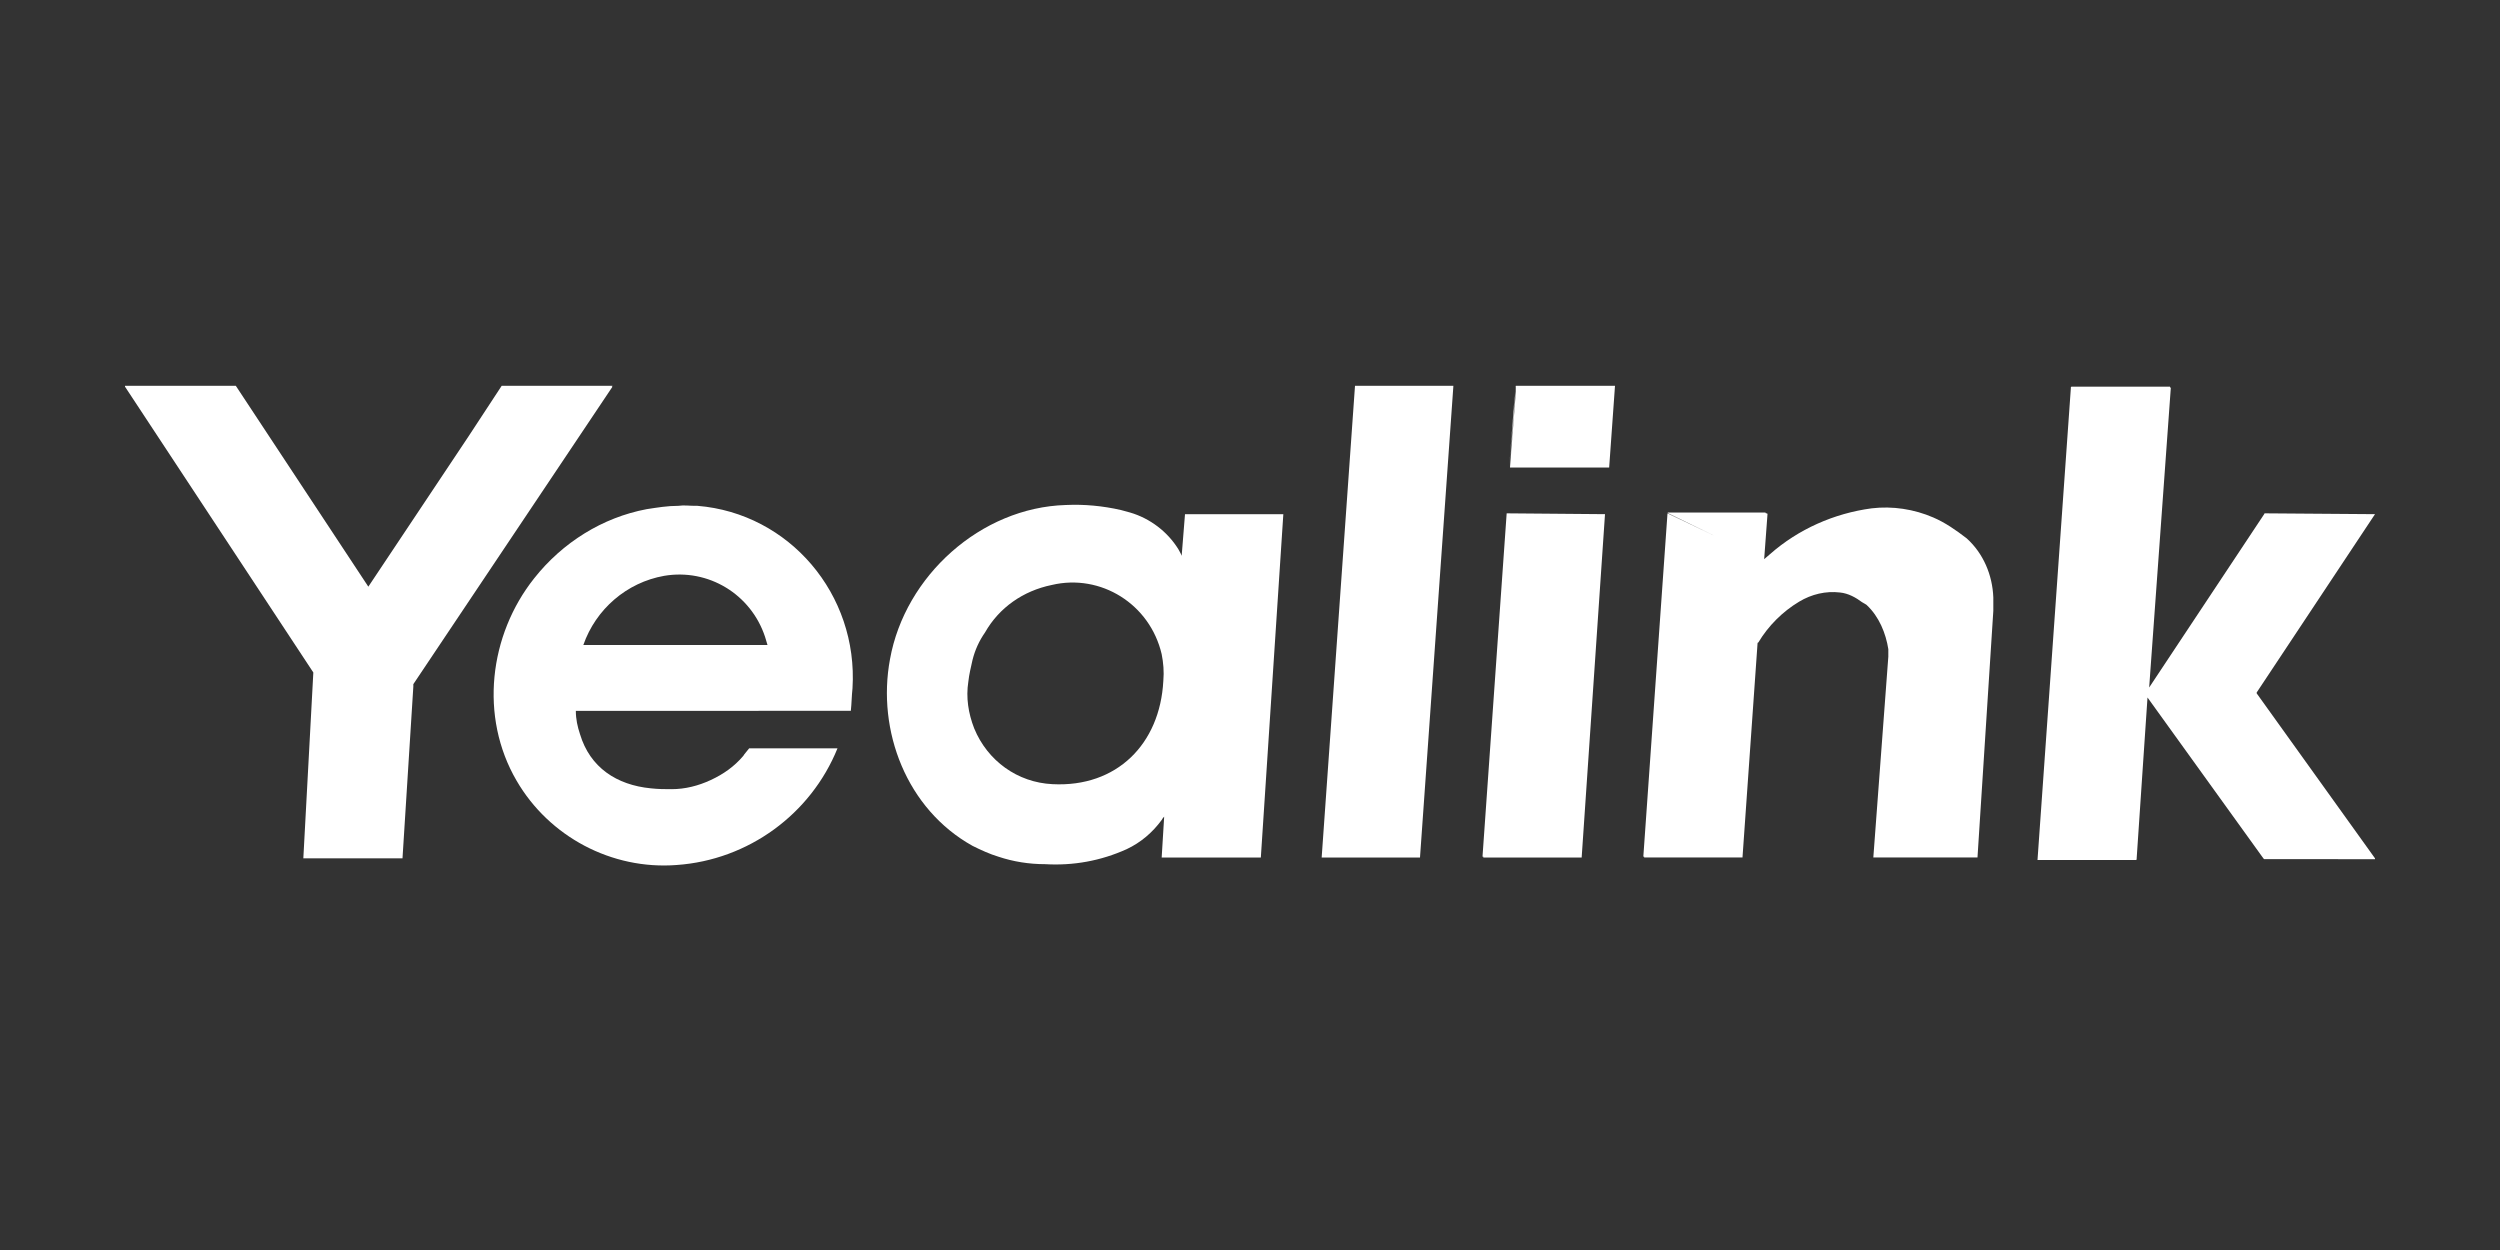 <?xml version="1.0" encoding="utf-8"?>
<!-- Generator: Adobe Illustrator 25.4.1, SVG Export Plug-In . SVG Version: 6.00 Build 0)  -->
<svg version="1.1" id="Layer_1" xmlns="http://www.w3.org/2000/svg" xmlns:xlink="http://www.w3.org/1999/xlink" x="0px" y="0px"
	 viewBox="0 0 300 150" style="enable-background:new 0 0 300 150;" xml:space="preserve">
<rect x="0" y="0" width="300" height="150" fill="#333333" stroke="none"/>
<style type="text/css">
	.st0{fill:none;}
	.st1{fill:#FFFFFF;}
</style>
<g>
	<path class="st0" d="M79.7,69.2c-4.5,0.7-8.3,3.9-9.7,8.3h22.1h0.1c-0.1-0.3-0.2-0.7-0.3-1C90.1,71.4,85,68.3,79.7,69.2z"/>
	<path class="st0" d="M211.6,67.2L211.6,67.2L211.6,67.2L211.6,67.2L211.6,67.2L211.6,67.2C211.6,67.2,211.6,67.2,211.6,67.2z"/>
	<path class="st0" d="M126.2,70.2c-3.4,0.7-6.3,2.8-8,5.7c-0.6,1-1.1,2.1-1.5,3.3l0,0c-0.2,0.9-0.4,1.7-0.5,2.6
		c-0.3,1.9,0,3.8,0.7,5.6c1.6,3.8,5.3,6.4,9.4,6.7c7.7,0.4,12.9-4.8,13.3-12.4c0.1-1.1,0-2.2-0.3-3.2
		C138,72.6,132.1,68.9,126.2,70.2z"/>
	<path class="st1" d="M154,61.7h-11.8l-0.4,5c0,0,0,0,0,0c-0.1-0.3-0.3-0.6-0.4-0.8c-1.3-2.1-3.4-3.7-5.8-4.4
		c-0.4-0.1-0.7-0.2-1.1-0.3c-2.2-0.5-4.4-0.7-6.6-0.6c-10.2,0.3-19.3,8.5-21.1,18.5c-1.6,8.6,2,18,9.9,22.4c1,0.5,2.1,1,3.1,1.3
		c1.8,0.6,3.7,0.9,5.6,0.9c3.4,0.2,6.7-0.4,9.8-1.8c1.7-0.8,3.1-2,4.2-3.5c0.1-0.2,0.2-0.3,0.3-0.4l-0.3,4.9h0.1l0,0h11.8L154,61.7
		L154,61.7L154,61.7z M139.6,81.7c-0.4,7.6-5.6,12.8-13.3,12.4c-4.2-0.2-7.8-2.8-9.4-6.7c-0.7-1.8-1-3.7-0.7-5.6
		c0.1-0.9,0.3-1.7,0.5-2.6l0,0c0.3-1.2,0.8-2.3,1.5-3.3c1.7-3,4.6-5,8-5.7c5.9-1.4,11.8,2.3,13.2,8.3
		C139.6,79.5,139.7,80.6,139.6,81.7z"/>
	<path class="st1" d="M83.7,60.7c-0.1,0-0.1,0-0.2,0c0,0,0,0-0.1,0c-0.7,0-1.3-0.1-2,0c0,0,0,0,0,0c-1.3,0-2.5,0.2-3.8,0.4
		c-5.3,1-10.1,4-13.5,8.3c-5.4,6.8-6.6,16.6-2.1,24.3c3.9,6.7,11.4,10.7,19.2,10.1c8.6-0.6,16.1-6.1,19.3-14h0c0,0,0,0,0,0H90
		c0,0-0.1,0-0.1,0c0,0,0,0,0,0c0,0,0,0,0,0c-0.3,0.4-0.6,0.7-0.7,0.9c-1.1,1.3-2.4,2.2-3.9,2.9c-1.5,0.7-3.1,1.1-4.7,1.1
		c-0.8,0-1.6,0-2.5-0.1c-4.1-0.4-7.3-2.5-8.5-6.5c-0.3-0.9-0.5-1.8-0.5-2.8H102c0,0,0.1,0,0.1,0c0,0,0,0,0,0
		c0.1-0.9,0.1-1.8,0.2-2.7C103,71.3,94.7,61.6,83.7,60.7z M92.1,77.4H70c1.5-4.3,5.2-7.5,9.7-8.3c5.3-0.9,10.4,2.2,12.1,7.3
		C91.9,76.7,92,77.1,92.1,77.4L92.1,77.4z"/>
	<polygon class="st1" points="73.4,46.4 73.5,46.3 60.2,46.3 56.2,52.4 44.2,70.4 28.3,46.3 15,46.3 15,46.4 15,46.4 37.6,80.7 
		36.4,103 36.4,103 48.2,103 48.3,103 49.6,82.4 49.6,82.1 73.5,46.4 	"/>
	<polygon class="st1" points="162.6,46.3 158.6,102.9 158.6,102.9 158.6,102.9 170.4,102.9 170.4,102.9 170.4,102.9 174.4,46.4 
		174.4,46.3 	"/>
	<path class="st1" d="M181.9,46.3L181.9,46.3C181.9,46.3,181.9,46.3,181.9,46.3L181.9,46.3C181.9,46.4,181.8,46.4,181.9,46.3
		l-0.8,9.8l0.7-9.1l-0.6,9l0.7-9.6l0,0.6l-0.7,9.1H193l0,0h0.1l0.7-9.8c0,0,0,0-0.1,0H181.9z"/>
	<path class="st1" d="M285,61.7C285,61.7,285,61.7,285,61.7l-13.2-0.1h0c0,0-0.1,0-0.1,0.1l-13.8,20.8l2.6-36h-0.1l0-0.1h-11.8
		c-0.1,0-0.1,0.1-0.1,0.1l0,0.1c0,0,0,0,0,0l-4,56.6h11.8c0,0,0.1,0,0.1-0.1l0-0.1c0,0,0,0,0,0l0.8-11.9l0.5-7.4c0,0,0,0,0,0h0
		c0,0,0,0,0,0l13.9,19.3c0,0,0.1,0.1,0.1,0.1H285l0-0.1h0l-14.2-19.8c0,0,0-0.1,0-0.1L285,61.7z"/>
	<path class="st1" d="M232,62.1c-2.3-1-4.9-1.4-7.4-1.1c-4.5,0.6-8.8,2.5-12.2,5.5l-0.7,0.6l0.4-5.4c0-0.1-0.1-0.1-0.1-0.1h-0.1
		c0,0,0-0.1-0.1-0.1h-11.7l0.1,0.1h0l7.6,3.7l3.6,1.8l0,0l0.1,0l0,0l0,0c0,0,0,0,0,0l0,0l0,0l-2.2-1.1l-9.2-4.4l-2.9,41.2h0.1l0,0.1
		h11.8l1.8-25.6c0-0.1,0-0.2,0.1-0.2c1.2-2,2.9-3.7,4.9-4.9c1.5-0.9,3.2-1.3,4.9-1.1c1,0.1,1.9,0.6,2.7,1.2c0.1,0,0.1,0.1,0.2,0.1
		c0.1,0.1,0.2,0.1,0.3,0.2c1.5,1.4,2.3,3.4,2.6,5.3c0,0.3,0,0.6,0,0.9c-0.6,8-1.2,16-1.8,24.1h0.1c0,0,0,0,0,0h12.4l1.9-29.6
		c0-0.7,0-1.2,0-1.6c-0.1-2.7-1.2-5.3-3.2-7.1C234.7,63.6,233.4,62.7,232,62.1z"/>
	<path class="st1" d="M192.6,61.7L192.6,61.7L192.6,61.7L192.6,61.7L192.6,61.7l-11.8-0.1l-2.9,41.2h0.1l0,0.1h11.8L192.6,61.7
		L192.6,61.7C192.6,61.7,192.6,61.7,192.6,61.7z"/>
</g>
</svg>

